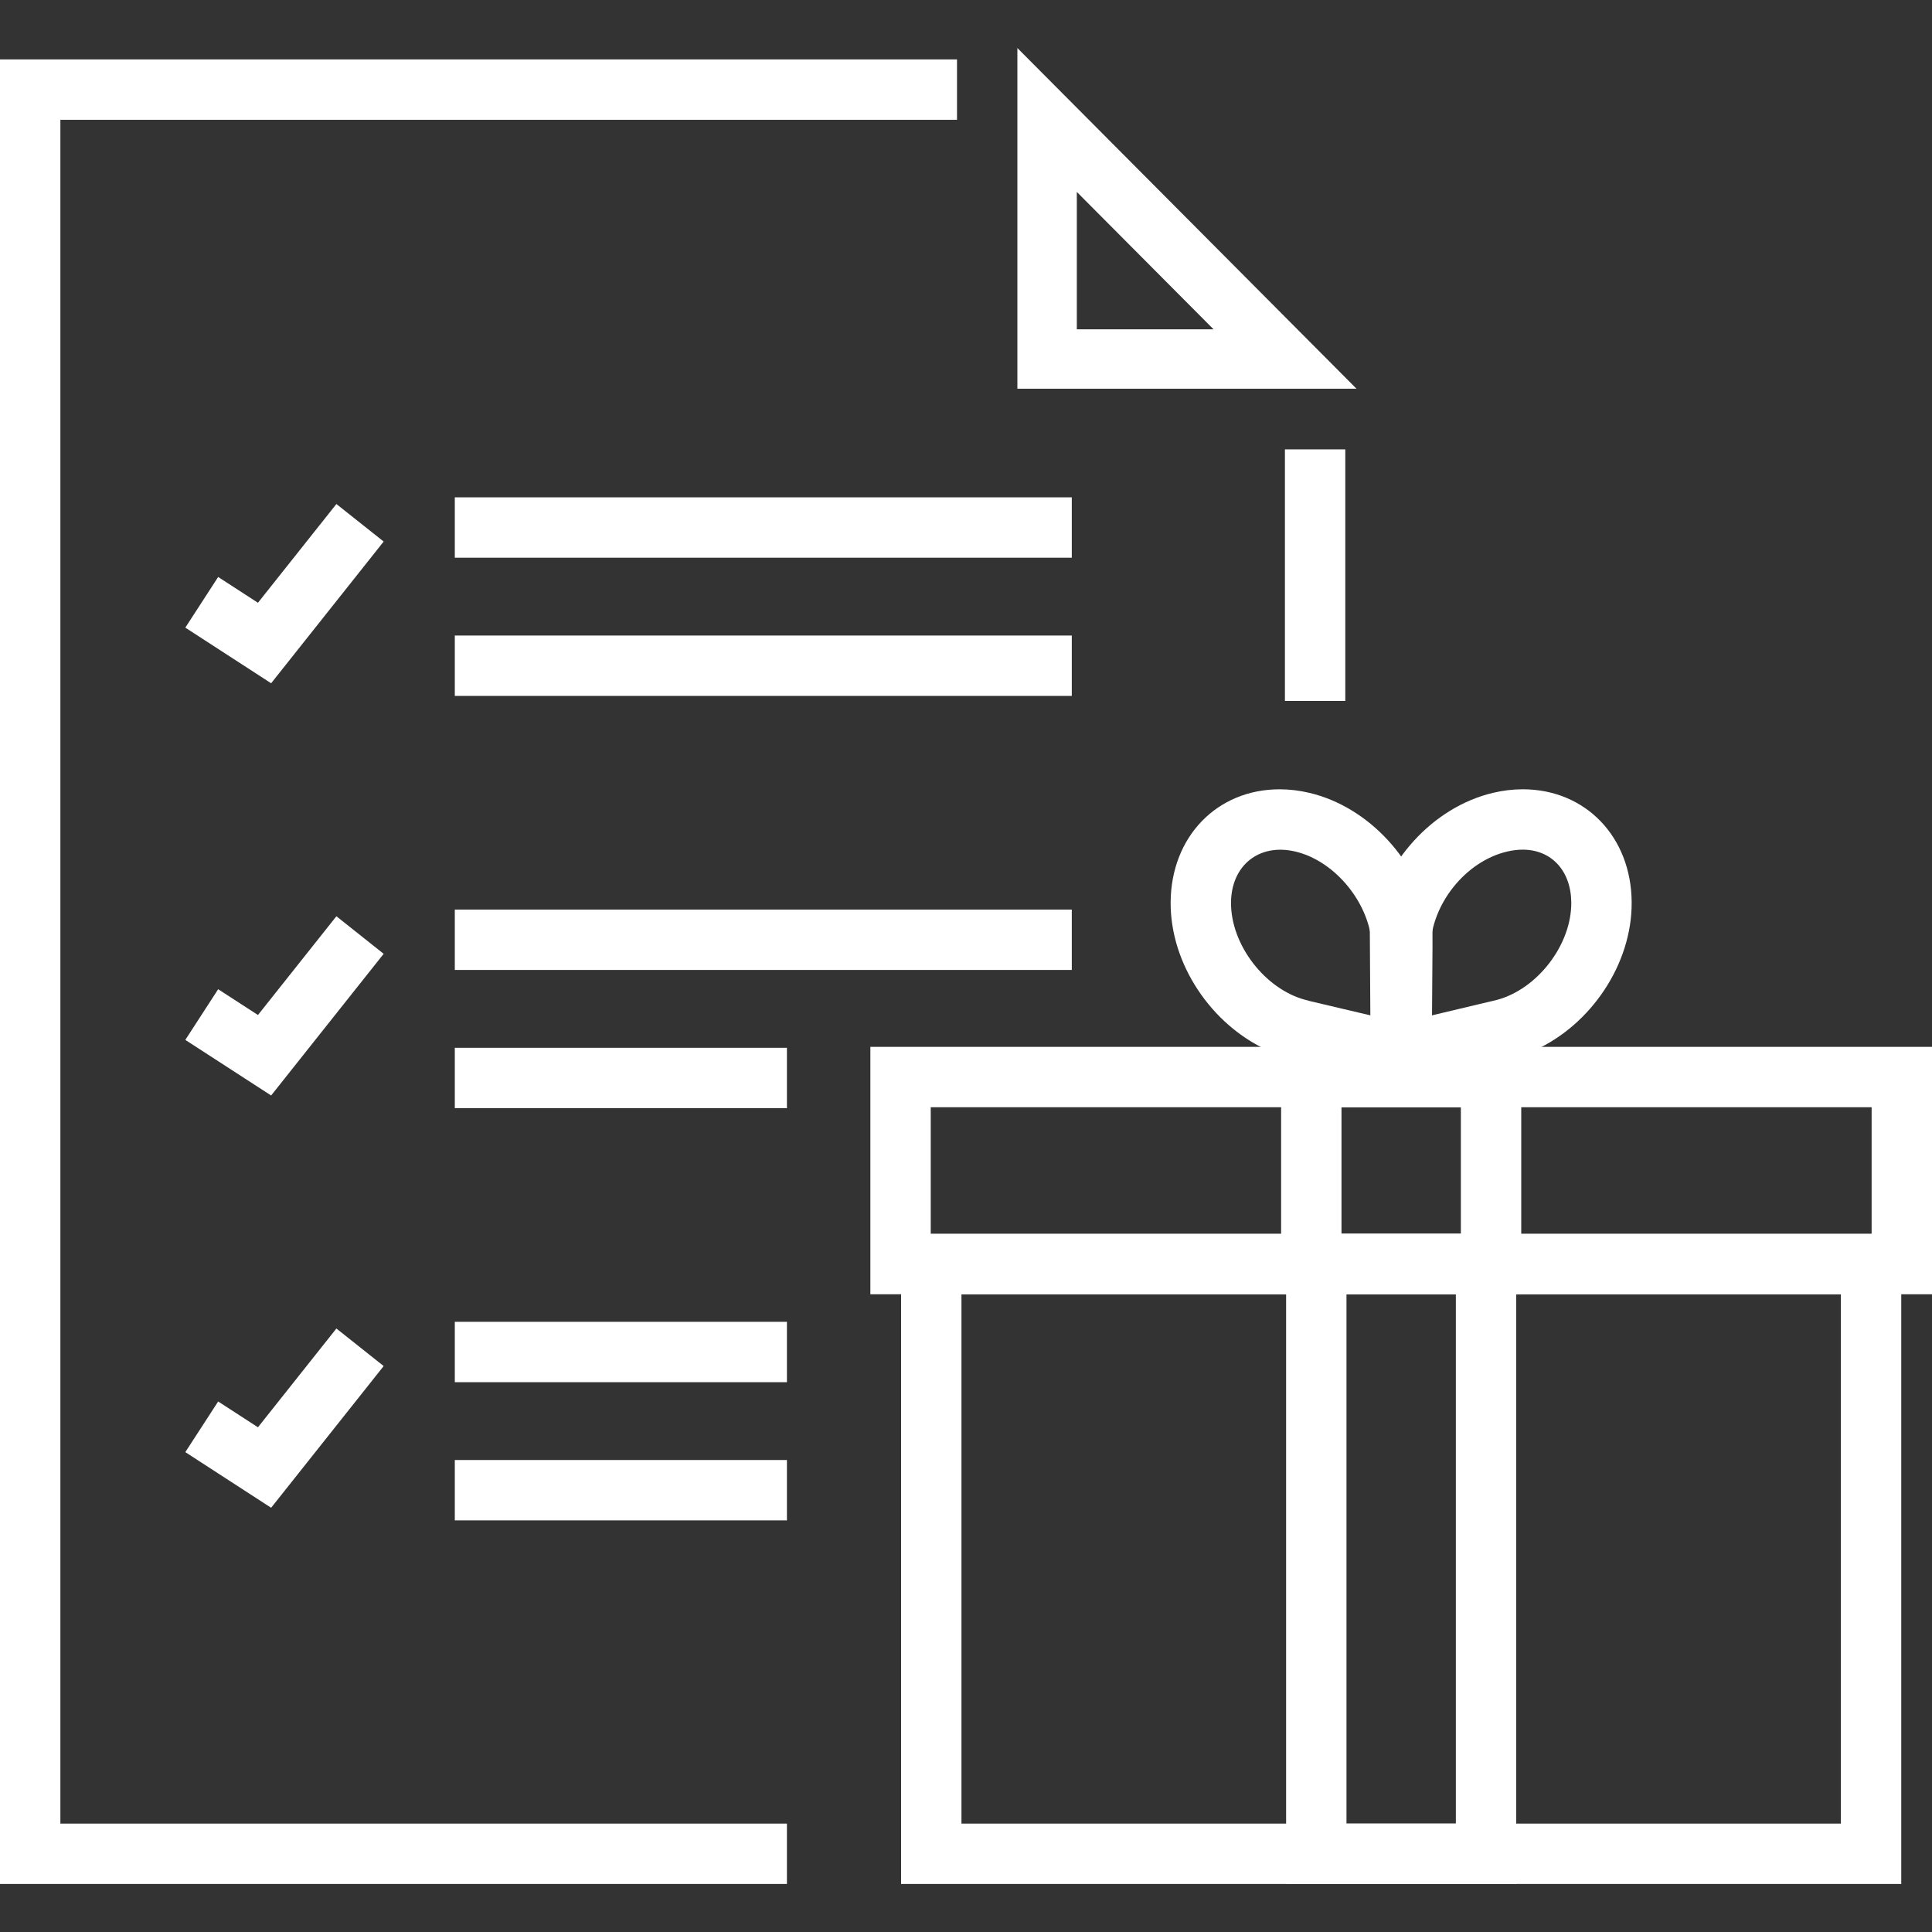 <?xml version="1.0" encoding="UTF-8"?> <svg xmlns="http://www.w3.org/2000/svg" width="128" height="128" viewBox="0 0 128 128" fill="none"><rect x="0" y="0" width="128" height="128" fill="#333333" stroke="none"/><path d="M89.129 29.772H85.129V46.437H89.129V29.772Z" fill="white"></path><path d="M52.136 124.818H0V3.937H63.404V7.937H4V120.818H52.136V124.818Z" fill="white"></path><path d="M71.342 12.716L80.401 21.817H71.342V12.716ZM67.404 3.182V25.753H89.871L67.404 3.182Z" fill="white"></path><path d="M71.009 32.95H30.132V36.95H71.009V32.95Z" fill="white"></path><path d="M71.009 42.106H30.132V46.106H71.009V42.106Z" fill="white"></path><path d="M17.963 45.268L12.278 41.582L14.454 38.226L17.09 39.935L22.287 33.392L25.419 35.879L17.963 45.268Z" fill="white"></path><path d="M71.009 60.263H30.132V64.262H71.009V60.263Z" fill="white"></path><path d="M52.136 69.419H30.132V73.419H52.136V69.419Z" fill="white"></path><path d="M17.963 72.579L12.278 68.896L14.454 65.538L17.09 67.247L22.287 60.705L25.419 63.193L17.963 72.579Z" fill="white"></path><path d="M52.136 87.574H30.132V91.574H52.136V87.574Z" fill="white"></path><path d="M52.136 96.73H30.132V100.73H52.136V96.73Z" fill="white"></path><path d="M17.963 99.893L12.278 96.207L14.454 92.852L17.09 94.561L22.287 88.017L25.419 90.505L17.963 99.893Z" fill="white"></path><path d="M90.82 72.336L90.752 61.292L90.91 61.239C91.62 57.144 94.913 53.468 98.928 52.525C99.581 52.371 100.241 52.292 100.884 52.292C105.039 52.292 108.075 55.438 108.102 59.773C108.132 63.866 105.404 67.899 101.669 69.586V69.766L90.82 72.336ZM94.763 63.085L94.789 67.289L99.159 66.25C101.858 65.539 104.122 62.585 104.101 59.8C104.088 57.701 102.795 56.292 100.883 56.292C100.549 56.292 100.199 56.335 99.845 56.419C97.099 57.063 94.824 59.91 94.769 62.766L94.763 63.085Z" fill="white"></path><path d="M94.84 72.335L83.992 69.776V69.587C80.258 67.899 77.529 63.866 77.558 59.772C77.588 55.438 80.625 52.293 84.782 52.293C85.426 52.293 86.085 52.372 86.742 52.527C90.705 53.459 93.967 57.061 94.727 61.098L94.905 61.139L94.907 62.744L94.84 72.335ZM86.83 66.336L90.875 67.29L90.904 63.11L90.894 62.766C90.838 59.958 88.516 57.052 85.823 56.418C83.419 55.849 81.576 57.334 81.558 59.798C81.538 62.584 83.802 65.537 86.501 66.249L86.83 66.336Z" fill="white"></path><path d="M128 85.748H57.664V69.357H128V85.748ZM61.664 81.748H124V73.357H61.664V81.748Z" fill="white"></path><path d="M125.963 124.818H59.699V81.748H125.963V124.818ZM63.699 120.818H121.963V85.748H63.699V120.818Z" fill="white"></path><path d="M100.786 85.748H84.877V69.357H100.786V85.748ZM88.877 81.748H96.786V73.357H88.877V81.748Z" fill="white"></path><path d="M100.454 124.818H85.208V81.748H100.454V124.818ZM89.208 120.818H96.454V85.748H89.208V120.818Z" fill="white"></path></svg> 